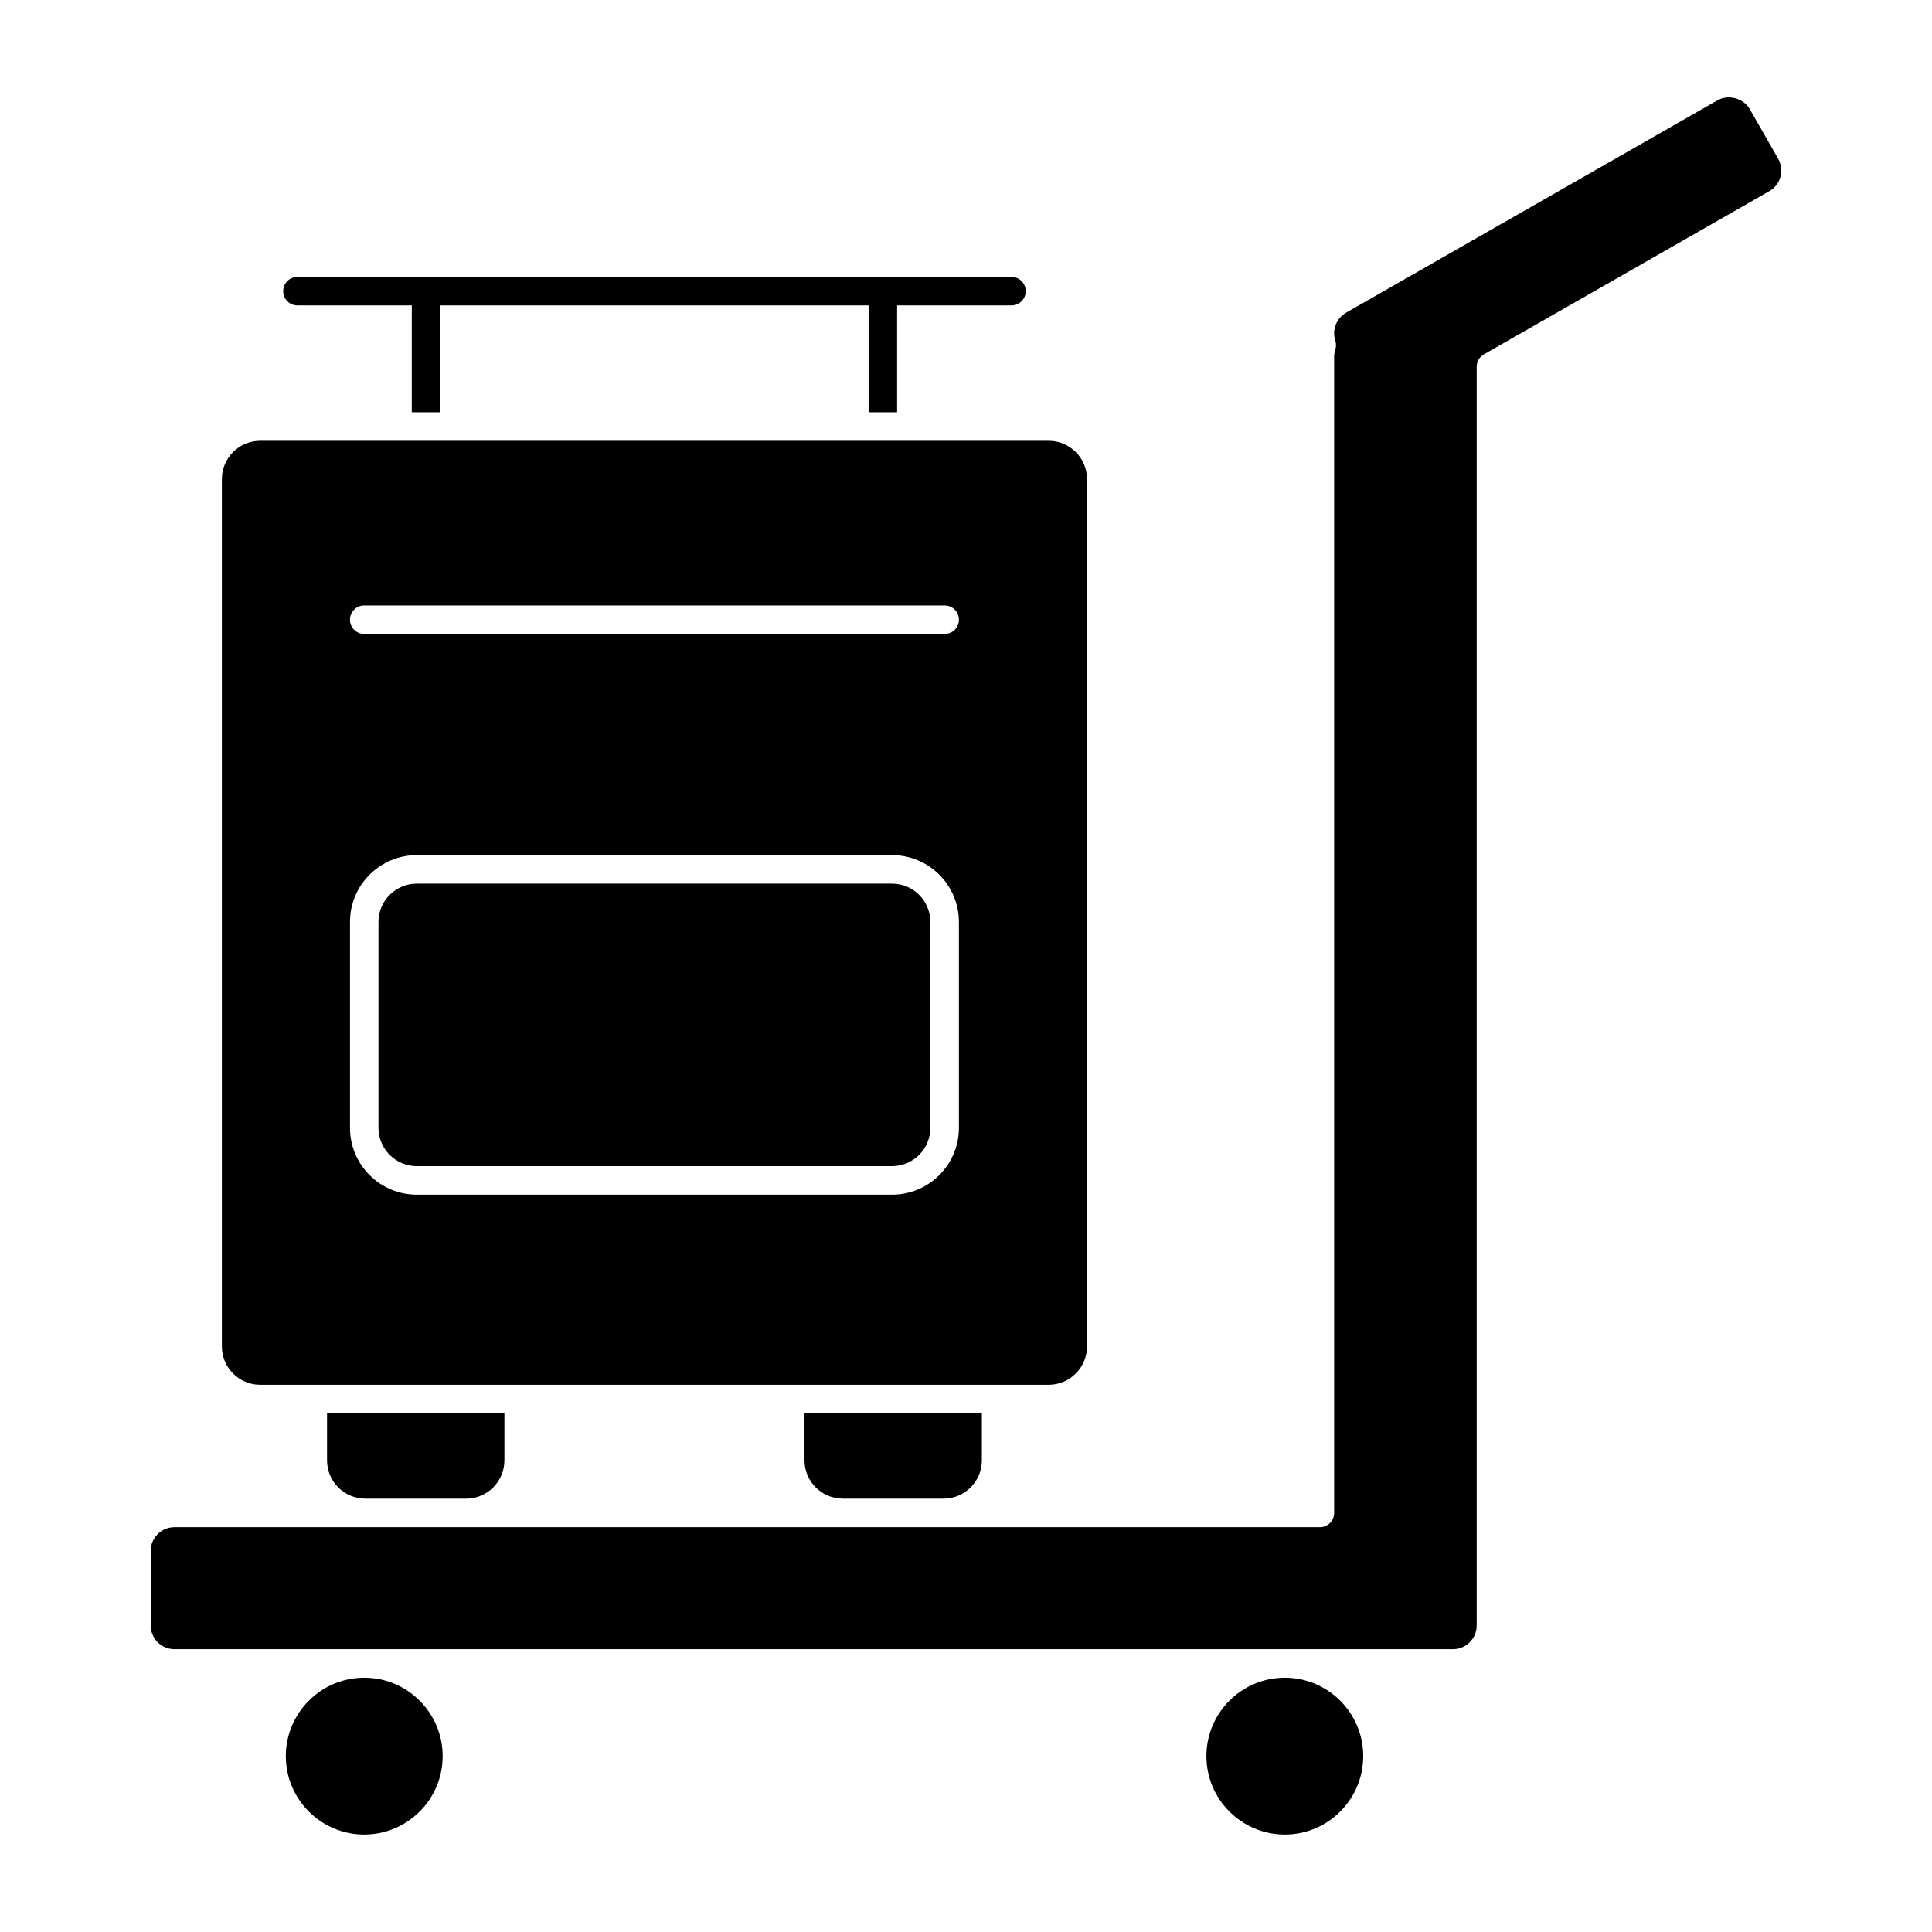 <?xml version="1.0" encoding="UTF-8"?>
<!-- Uploaded to: ICON Repo, www.svgrepo.com, Generator: ICON Repo Mixer Tools -->
<svg fill="#000000" width="800px" height="800px" version="1.1" viewBox="144 144 512 512" xmlns="http://www.w3.org/2000/svg">
 <g>
  <path d="m240.53 588.61c-11.457 0-20.781 9.324-20.781 20.781s9.324 20.781 20.781 20.781c11.457 0 20.781-9.324 20.781-20.781 0-11.453-9.324-20.781-20.781-20.781z"/>
  <path d="m607.72 172.94c-1.652-2.902-5.664-4.019-8.594-2.344l-98.402 56.273c-2.586 1.48-3.789 4.602-2.852 7.43 0.242 0.746 0.25 1.551 0.016 2.301-0.227 0.73-0.328 1.32-0.328 1.867v306.47c0 2.086-1.691 3.777-3.777 3.777l-99.73 0.004h-203.82c-3.473 0-6.297 2.828-6.297 6.297v19.75c0 3.473 2.828 6.297 6.297 6.297h338.81c3.473 0 6.297-2.828 6.297-6.297v-333.57c0-1.355 0.73-2.609 1.906-3.281l75.648-43.258c3.012-1.723 4.062-5.578 2.336-8.594z"/>
  <path d="m367.35 541.16h26.703c5.598 0 10.152-4.551 10.152-10.152v-12.469h-47.004v12.469c-0.004 5.598 4.551 10.152 10.148 10.152z"/>
  <path d="m484.49 588.61c-11.457 0-20.781 9.324-20.781 20.781s9.324 20.781 20.781 20.781c11.457 0 20.781-9.324 20.781-20.781 0-11.453-9.324-20.781-20.781-20.781z"/>
  <path d="m240.82 541.16h26.703c5.598 0 10.152-4.551 10.152-10.152v-12.469h-47.004v12.469c-0.004 5.598 4.551 10.152 10.148 10.152z"/>
  <path d="m222.82 224.94h30.309v28.32h7.559v-28.32h113.5v28.32h7.559v-28.32h30.305c2.086 0 3.777-1.691 3.777-3.777 0-2.086-1.691-3.777-3.777-3.777h-34.082l-121.06-0.004h-34.086c-2.086 0-3.777 1.691-3.777 3.777-0.004 2.086 1.691 3.781 3.777 3.781z"/>
  <path d="m202.8 270.97v229.85c0 5.602 4.555 10.168 10.152 10.168h208.96c5.598 0 10.152-4.559 10.152-10.168v-229.85c0-5.598-4.551-10.152-10.152-10.152h-208.96c-5.598 0-10.152 4.555-10.152 10.152zm37.727 33.477h153.82c2.086 0 3.777 1.691 3.777 3.777 0 2.086-1.691 3.777-3.777 3.777l-153.82 0.004c-2.086 0-3.777-1.691-3.777-3.777 0-2.086 1.691-3.781 3.777-3.781zm-3.777 83.879c0-9.766 7.945-17.707 17.707-17.707h125.95c9.766 0 17.715 7.945 17.715 17.707v54.566c0 9.766-7.945 17.707-17.715 17.707h-125.95c-9.766 0-17.707-7.945-17.707-17.707z"/>
  <path d="m254.45 453.04h125.95c5.598 0 10.156-4.551 10.156-10.152v-54.562c0-5.598-4.555-10.152-10.156-10.152h-125.95c-5.598 0-10.152 4.555-10.152 10.152v54.566c0.004 5.598 4.555 10.148 10.152 10.148z"/>
 </g>
</svg>